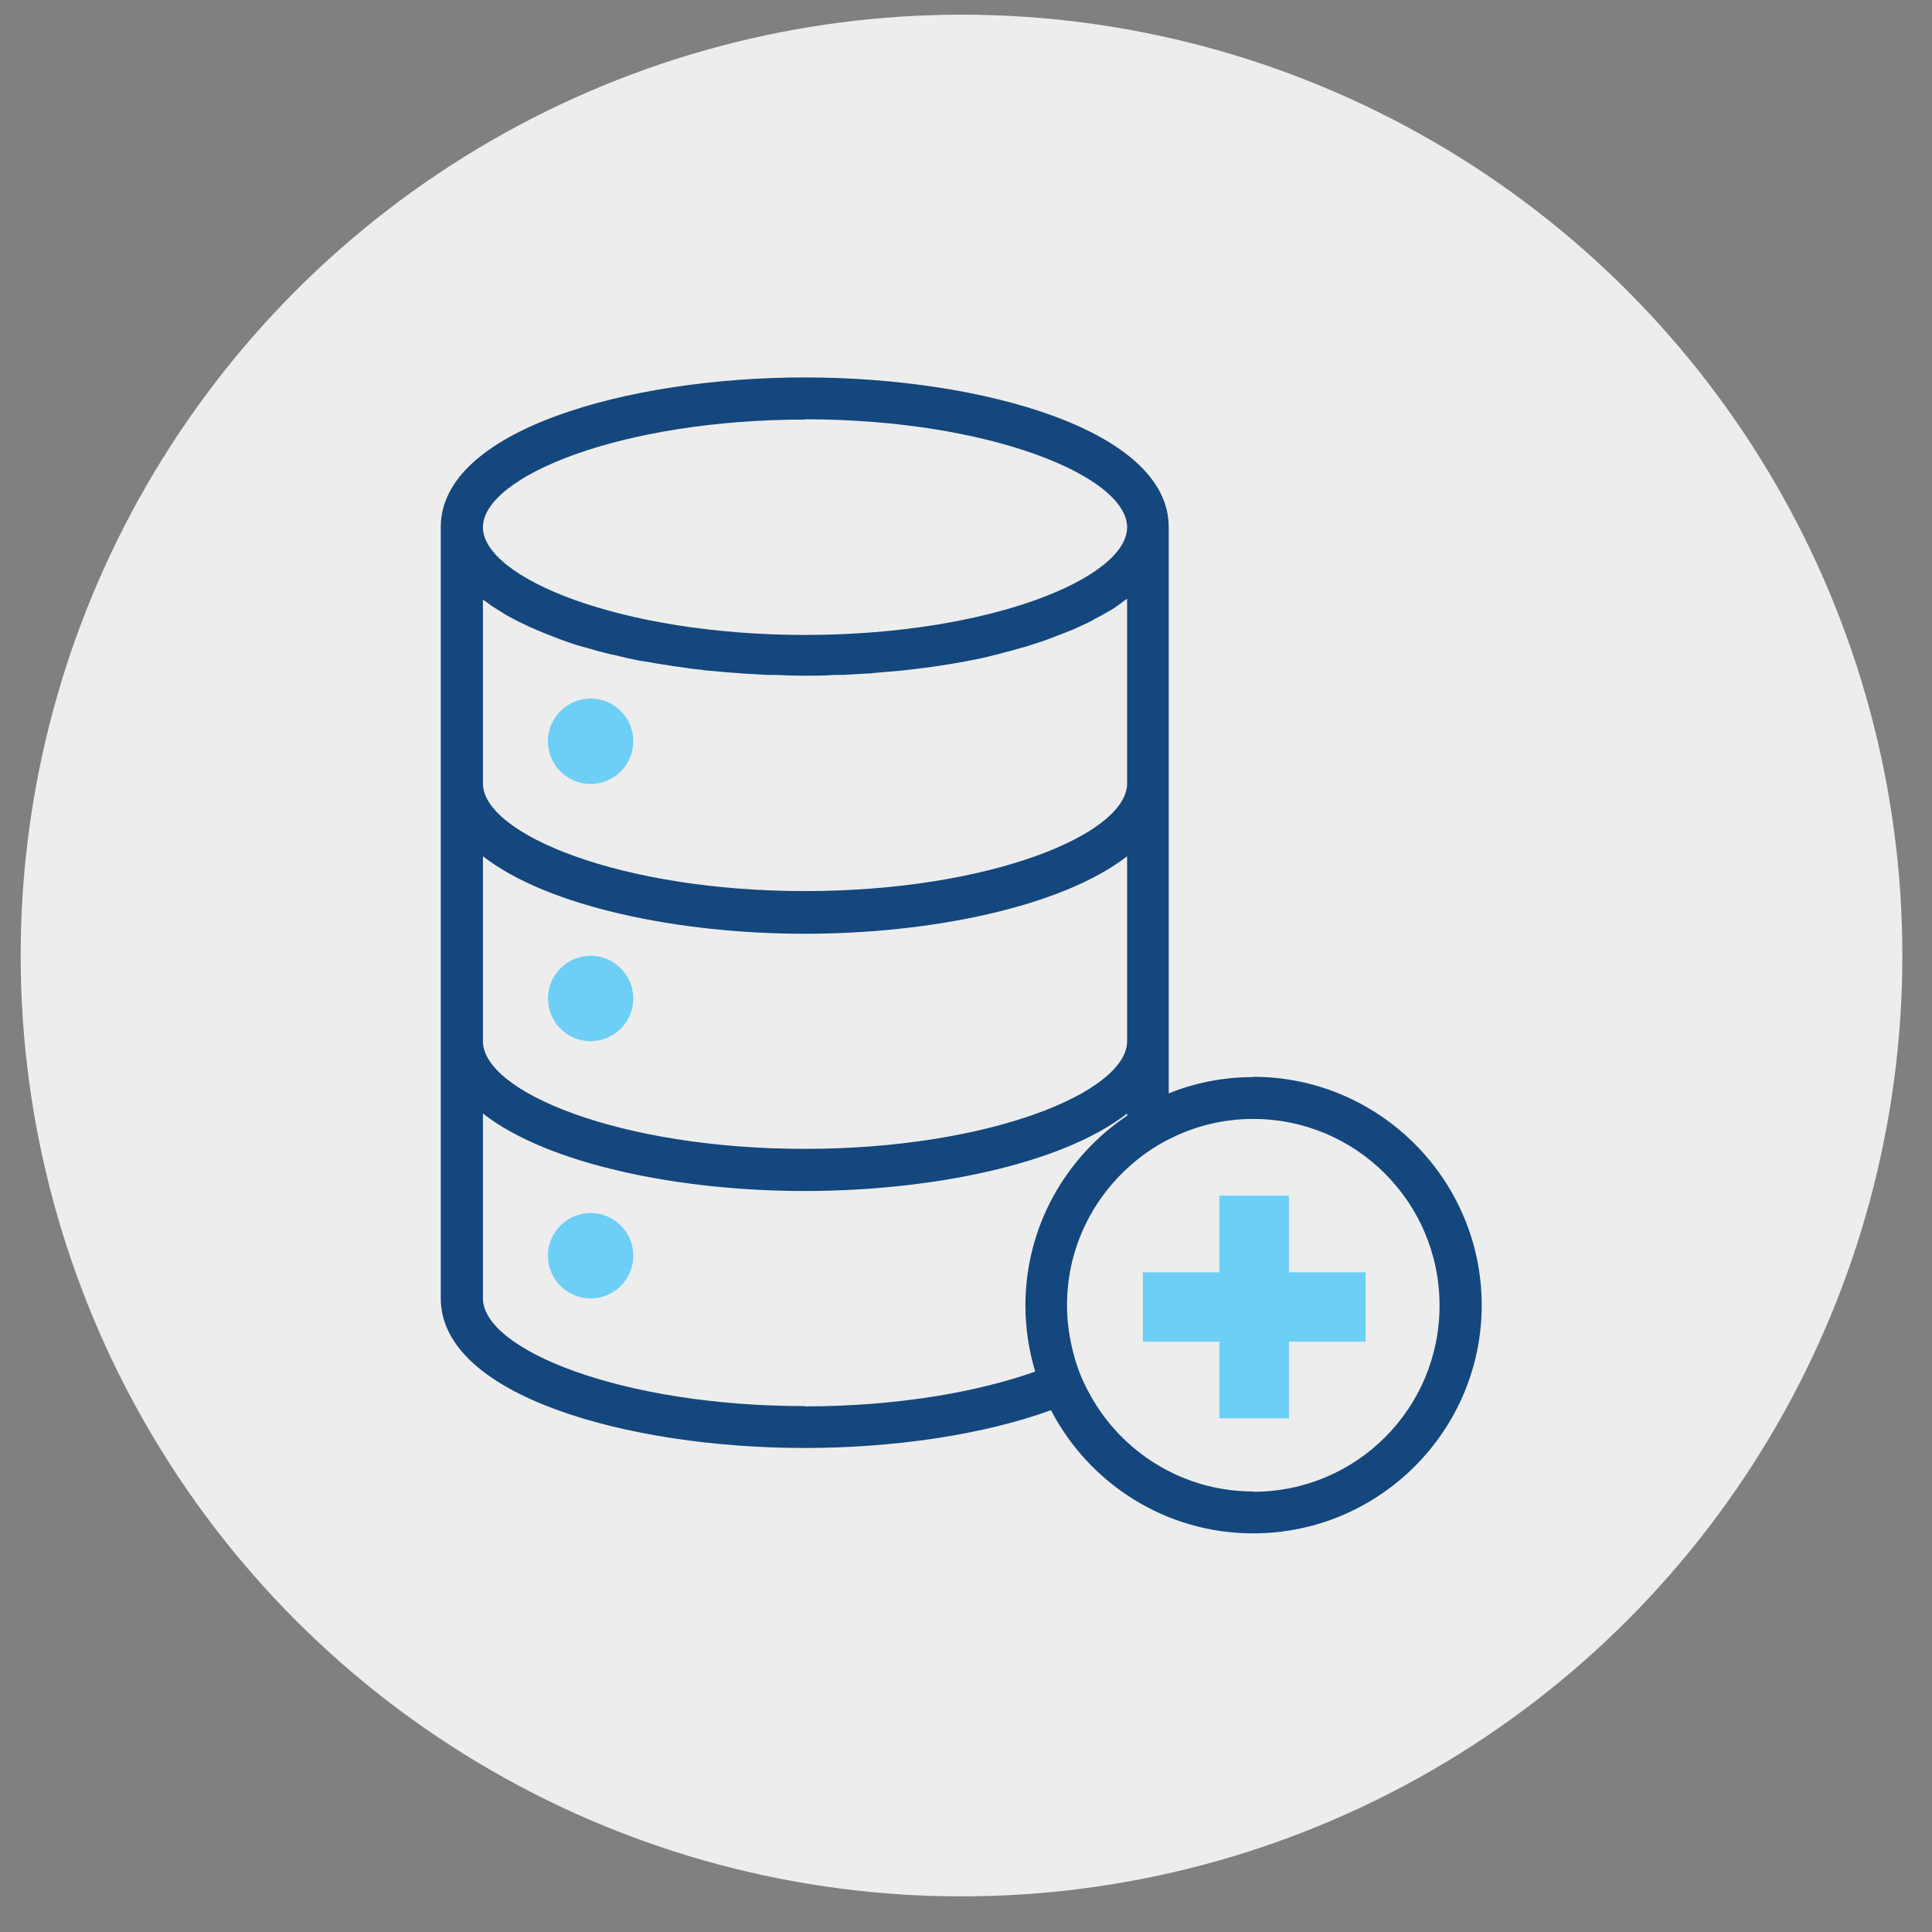 <?xml version="1.0" encoding="UTF-8"?><svg xmlns="http://www.w3.org/2000/svg" viewBox="0 0 71.05 71.05"><rect x="0" y="0" width="71.05" height="71.05" fill="#808080" stroke="none"/><defs><style>.cls-1{fill:#ededee;}.cls-2{fill:#14477d;}.cls-3{fill:#6dcff6;}</style></defs><g id="CIRCLES"><circle class="cls-1" cx="35.36" cy="35.14" r="34.6"/></g><g id="ICONS"><circle class="cls-3" cx="21.72" cy="36.72" r="1.57"/><circle class="cls-3" cx="21.72" cy="27.26" r="1.57"/><circle class="cls-3" cx="21.72" cy="46.18" r="1.57"/><path class="cls-2" d="m46.09,39.61c-1.1,0-2.15.21-3.11.6v-20.83c0-3.57-6.89-5.5-13.38-5.5s-13.39,1.93-13.39,5.5v28.37c0,3.58,6.89,5.5,13.38,5.5,3.22,0,6.53-.47,9.06-1.39,1.4,2.69,4.2,4.53,7.44,4.53,4.63,0,8.4-3.77,8.4-8.39s-3.77-8.4-8.4-8.4ZM29.61,15.42c6.75,0,11.8,2.08,11.84,3.95v.02c0,1.87-5.07,3.96-11.84,3.96s-11.85-2.1-11.85-3.96,5.07-3.96,11.85-3.96Zm-11.85,6.63c.05.04.11.08.17.12.06.04.11.09.18.13.18.12.38.24.58.36.02,0,.04.03.06.03.23.13.48.25.74.37.07.03.15.06.21.09.21.09.42.18.64.26.07.03.13.05.2.08.28.1.57.21.87.29.07.02.13.03.19.05.26.08.51.15.77.21.09.02.18.04.27.06.32.08.63.15.96.21,0,0,.02,0,.03,0,.33.06.68.12,1.03.17.09.02.19.03.28.04.28.04.56.09.86.11.08.02.15.03.23.03.36.03.71.07,1.07.09.08,0,.16.02.24.02.29.02.58.03.87.05.1,0,.21,0,.31,0,.36.02.72.03,1.09.03s.72,0,1.09-.03c.1,0,.21,0,.31,0,.28-.02.57-.03.86-.05.08,0,.16,0,.25-.02.35-.03.7-.06,1.05-.09.09,0,.18-.03.27-.03.27-.03.53-.07.8-.1.11-.02.22-.03.33-.05.32-.05.64-.1.95-.16.07-.02.14-.03.21-.04.27-.05.54-.11.8-.18.11-.03.23-.05.35-.09.21-.05.42-.11.62-.17.1-.03.21-.05.32-.09.27-.09.54-.17.8-.27.11-.04.22-.09.33-.13.17-.06.33-.13.49-.19.11-.05.22-.1.33-.15.18-.08.35-.16.51-.26.14-.07.27-.14.39-.21.14-.08.27-.15.39-.24.09-.06.19-.13.27-.2.04-.03.08-.05.12-.08v6.79c0,1.87-5.07,3.96-11.85,3.96s-11.84-2.1-11.84-3.96v-6.79Zm0,9.44c2.39,1.86,7.21,2.85,11.84,2.85s9.45-.99,11.85-2.85v6.8c0,1.87-5.07,3.96-11.85,3.96s-11.84-2.09-11.84-3.96v-6.8Zm11.84,20.22c-6.78,0-11.84-2.09-11.84-3.96v-6.8c2.39,1.87,7.21,2.85,11.84,2.85s9.45-.98,11.85-2.85v.08c-2.25,1.51-3.74,4.07-3.74,6.98,0,.85.13,1.66.36,2.43-2.11.75-5.08,1.28-8.46,1.28Zm16.49,3.14c-2.59,0-4.86-1.45-6.02-3.59-.25-.45-.45-.93-.58-1.44-.16-.58-.25-1.19-.25-1.82,0-1.99.85-3.77,2.2-5.02.46-.43.98-.8,1.54-1.08.93-.48,1.99-.75,3.11-.75,3.78,0,6.85,3.07,6.85,6.86s-3.06,6.85-6.85,6.85Z"/><polygon class="cls-3" points="50.22 46.79 47.4 46.79 47.4 43.97 44.84 43.97 44.84 46.79 42.03 46.79 42.03 49.34 44.84 49.34 44.84 52.16 47.4 52.16 47.4 49.34 50.22 49.34 50.22 46.79"/></g></svg>